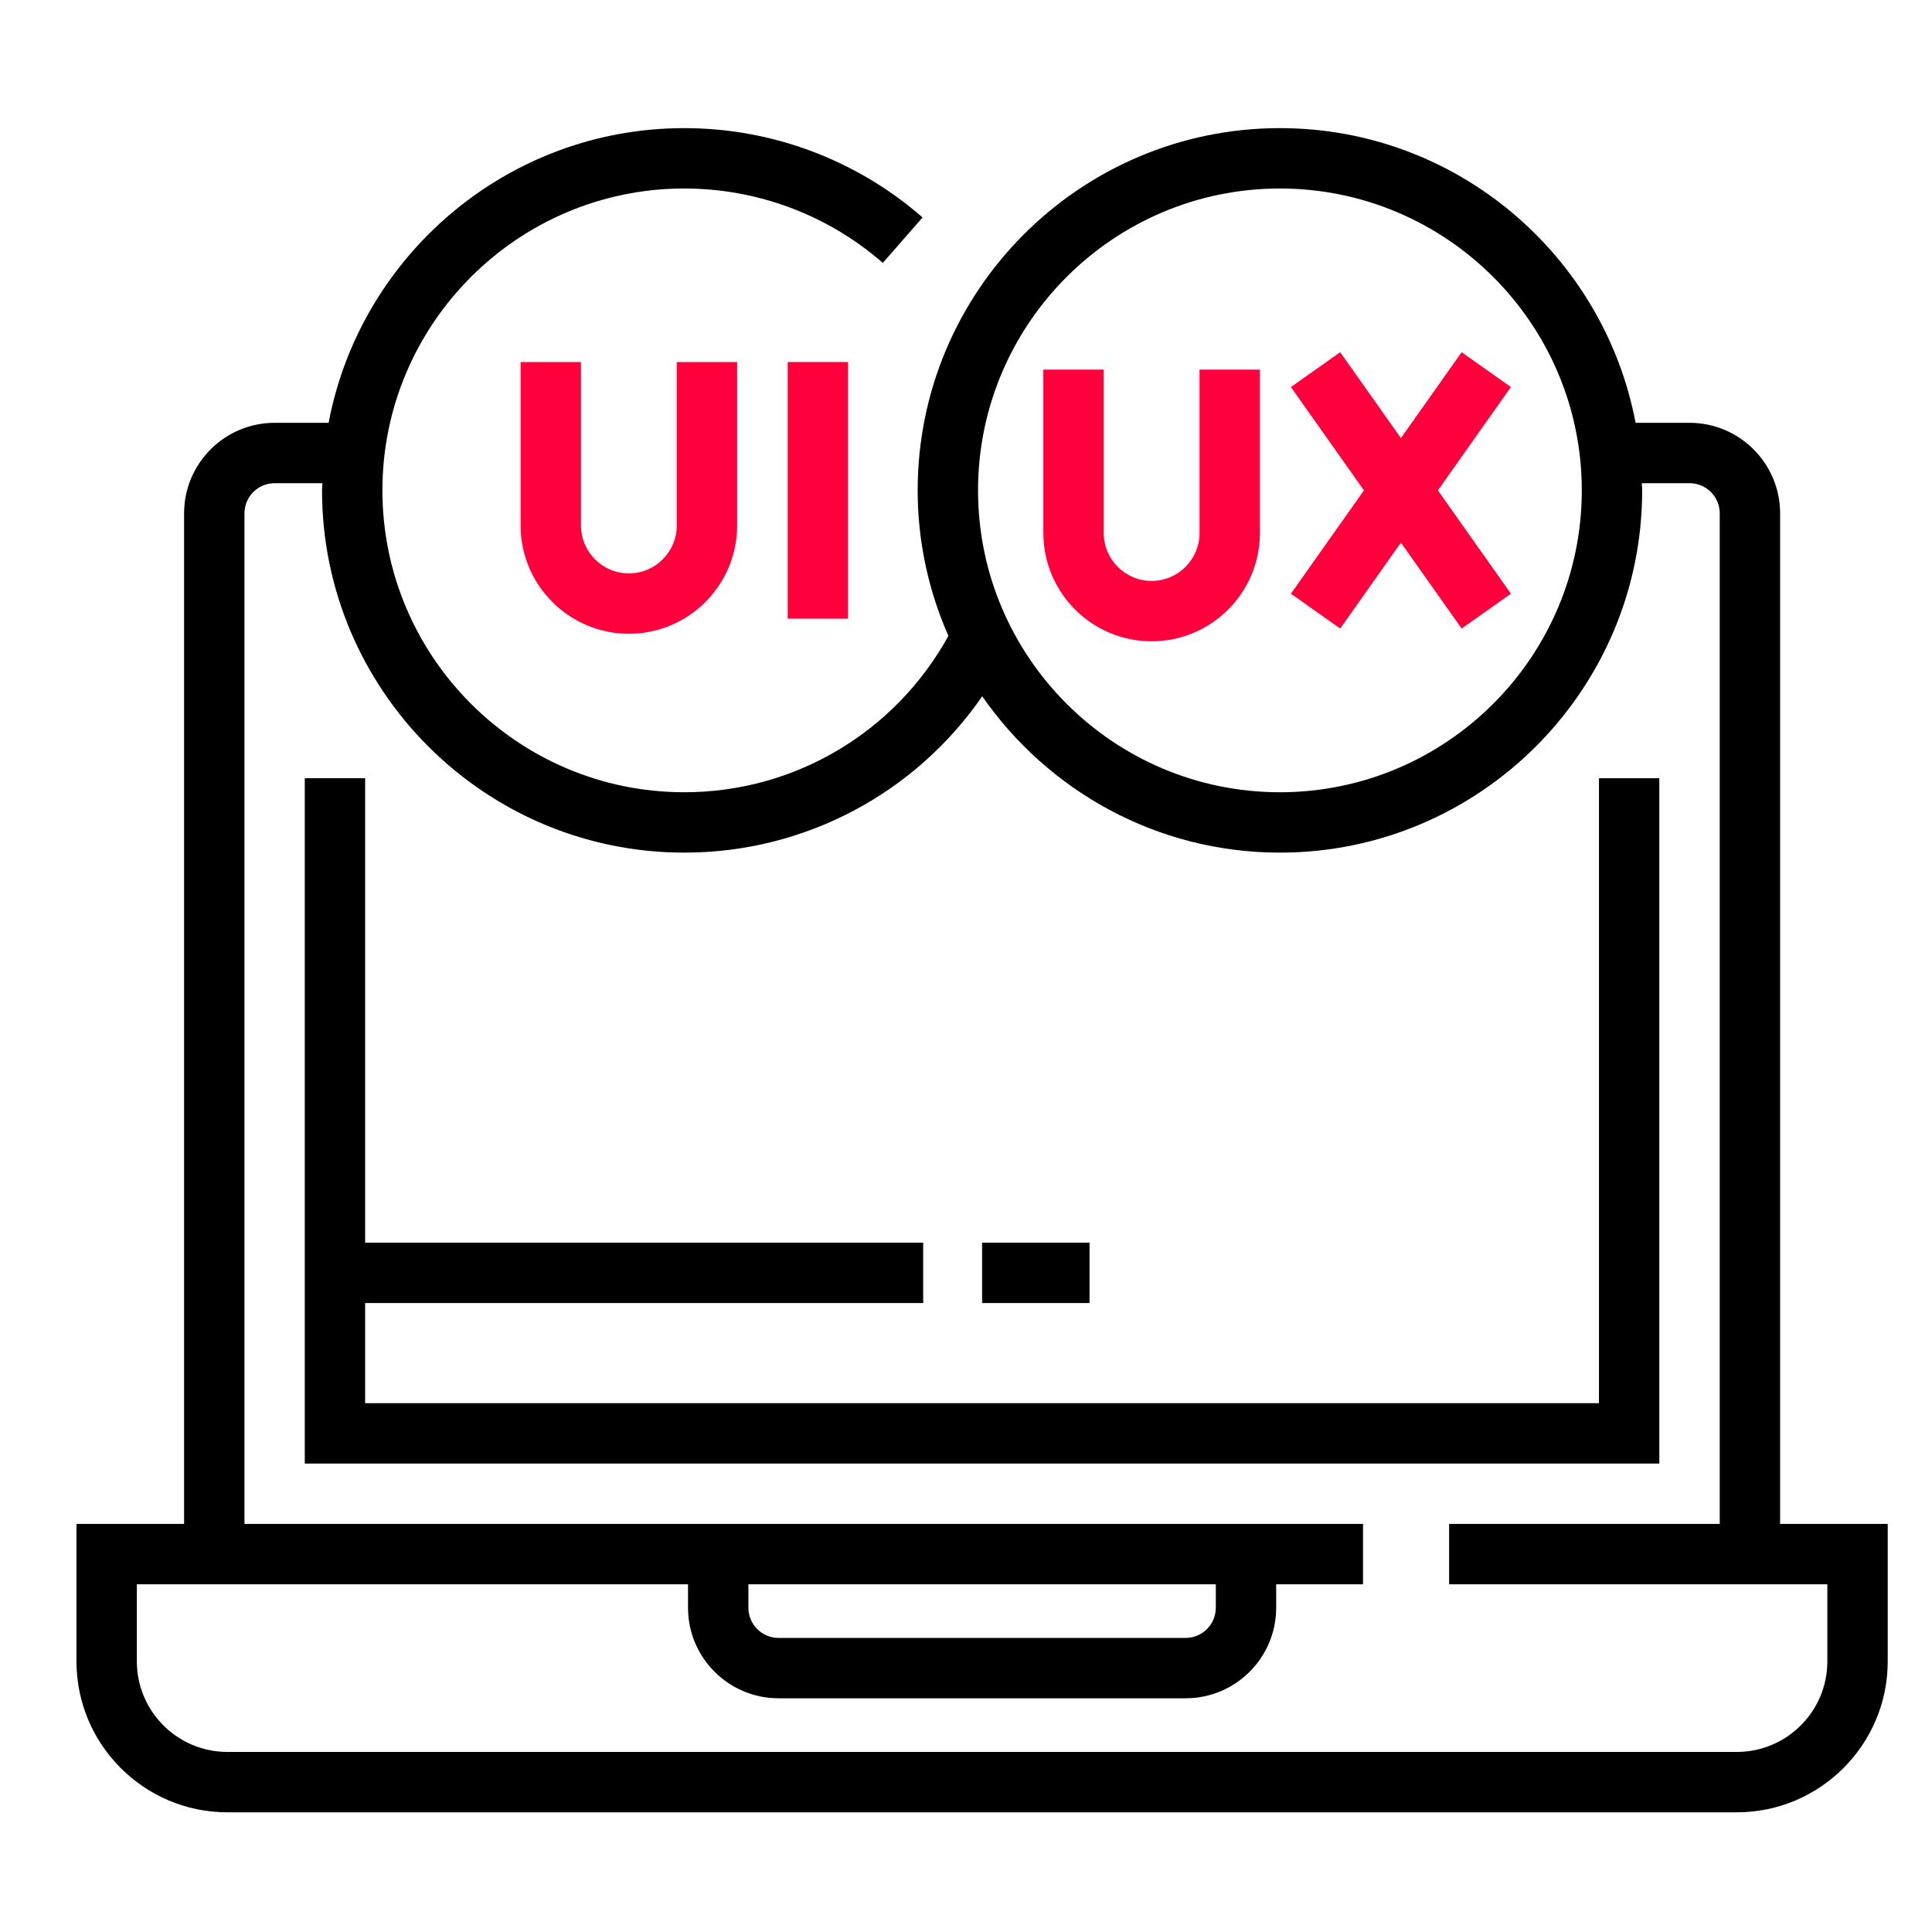 <svg width="60" height="60" viewBox="0 0 60 60" fill="none" xmlns="http://www.w3.org/2000/svg">
<path d="M51.532 24.169H49.657V43.577H11.34V40.467H28.67V38.592H11.34V24.168H9.465V45.452H51.532V24.169Z" fill="black"/>
<path d="M55.283 47.327V15.943C55.283 14.392 54.022 13.131 52.471 13.131H50.795C49.809 7.928 45.235 3.979 39.749 3.979C33.545 3.979 28.499 9.025 28.499 15.229C28.499 16.836 28.844 18.363 29.454 19.748C27.801 22.744 24.682 24.604 21.251 24.604C16.082 24.604 11.876 20.398 11.876 15.229C11.876 10.059 16.082 5.854 21.251 5.854C23.521 5.854 25.711 6.675 27.416 8.165L28.651 6.753C26.603 4.964 23.975 3.979 21.251 3.979C15.765 3.979 11.191 7.928 10.205 13.131H8.529C6.978 13.131 5.717 14.392 5.717 15.943V47.327H2.375V51.596C2.375 54.181 4.478 56.283 7.062 56.283H53.938C56.522 56.283 58.625 54.181 58.625 51.596V47.327H55.283ZM39.749 5.854C44.918 5.854 49.124 10.059 49.124 15.229C49.124 20.398 44.918 24.604 39.749 24.604C34.58 24.604 30.374 20.398 30.374 15.229C30.374 10.059 34.58 5.854 39.749 5.854ZM56.75 51.596C56.75 53.147 55.488 54.408 53.938 54.408H7.062C5.512 54.408 4.25 53.147 4.25 51.596V49.201H21.367V49.93C21.367 51.481 22.628 52.742 24.179 52.742H36.821C38.372 52.742 39.633 51.481 39.633 49.93V49.201H42.33V47.326H7.592V15.943C7.592 15.426 8.012 15.006 8.529 15.006H10.013C10.011 15.081 10.001 15.153 10.001 15.229C10.001 21.432 15.048 26.479 21.251 26.479C24.986 26.479 28.418 24.646 30.504 21.623C32.537 24.553 35.92 26.479 39.749 26.479C45.952 26.479 50.999 21.432 50.999 15.229C50.999 15.153 50.989 15.081 50.987 15.006H52.471C52.988 15.006 53.408 15.426 53.408 15.943V47.327H45.004V49.202H56.75L56.75 51.596ZM23.242 49.201H37.758V49.93C37.758 50.447 37.338 50.867 36.821 50.867H24.179C23.662 50.867 23.242 50.447 23.242 49.93V49.201Z" fill="black"/>
<path d="M24.461 11.244H26.336V19.213H24.461V11.244Z" fill="#FF003C"/>
<path d="M16.168 11.244V16.319C16.168 18.173 17.677 19.682 19.531 19.682C21.385 19.682 22.893 18.173 22.893 16.319V11.244H21.018V16.319C21.018 17.139 20.351 17.807 19.531 17.807C18.71 17.807 18.043 17.139 18.043 16.319V11.244H16.168Z" fill="#FF003C"/>
<path d="M35.765 19.916C37.619 19.916 39.128 18.408 39.128 16.553V11.479H37.253V16.553C37.253 17.374 36.585 18.041 35.765 18.041C34.945 18.041 34.277 17.374 34.277 16.553V11.479H32.402V16.553C32.402 18.408 33.911 19.916 35.765 19.916Z" fill="#FF003C"/>
<path d="M41.621 19.52L43.507 16.852L45.393 19.52L46.923 18.438L44.655 15.229L46.923 12.02L45.393 10.938L43.507 13.605L41.621 10.938L40.09 12.02L42.359 15.229L40.09 18.438L41.621 19.52Z" fill="#FF003C"/>
<path d="M30.5 38.592H33.837V40.467H30.5V38.592Z" fill="black"/>
</svg>
